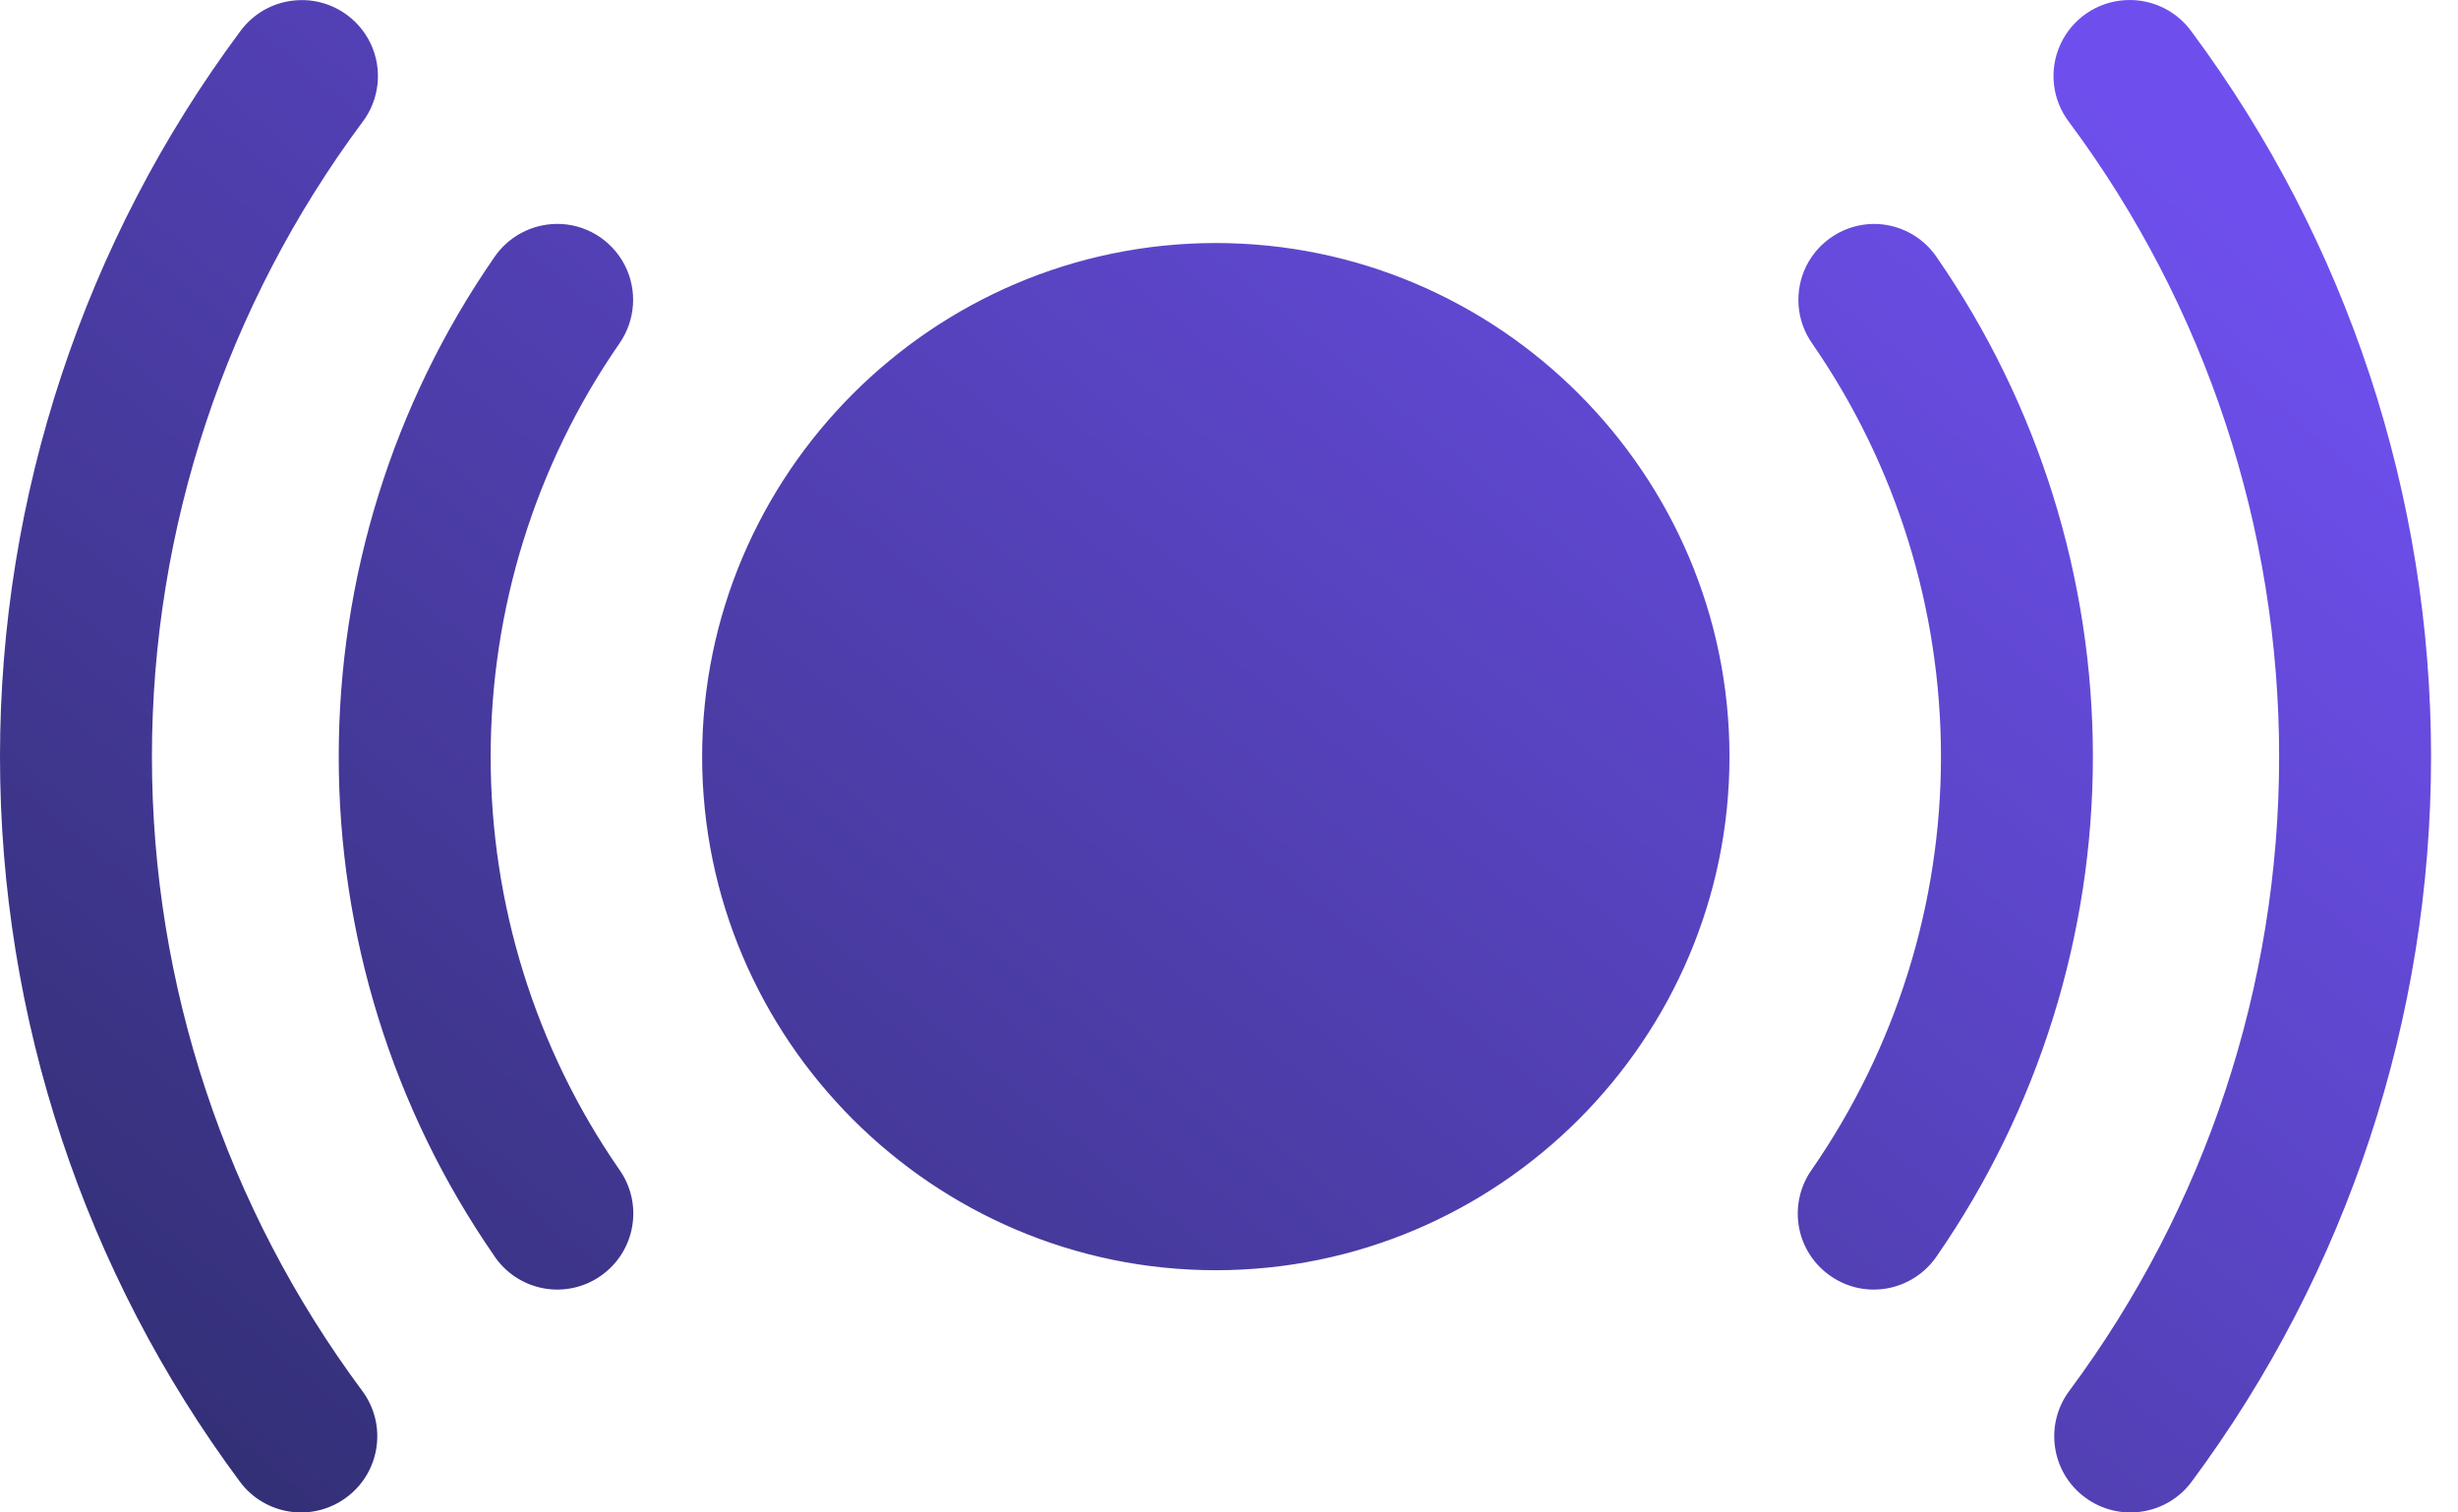 <svg width="52" height="32" viewBox="0 0 52 32" fill="none" xmlns="http://www.w3.org/2000/svg">
<path d="M6.419 0.003C5.888 -0.01 5.386 0.24 5.077 0.67C1.782 5.103 0 10.486 0 16.01C0 21.535 1.78 26.915 5.077 31.351C5.607 32.064 6.618 32.213 7.331 31.68C8.046 31.15 8.195 30.139 7.662 29.426C4.779 25.545 3.214 20.843 3.214 16.01C3.214 11.176 4.779 6.471 7.662 2.59C8.032 2.11 8.1 1.461 7.837 0.914C7.574 0.368 7.025 0.014 6.419 0.002L6.419 0.003ZM44.963 0.003C44.367 0.035 43.838 0.396 43.589 0.939C43.34 1.481 43.412 2.118 43.778 2.59C46.661 6.469 48.216 11.174 48.216 16.01C48.216 20.846 46.661 25.547 43.778 29.426C43.245 30.14 43.394 31.15 44.107 31.68C44.823 32.213 45.833 32.064 46.364 31.351C49.658 26.917 51.43 21.535 51.43 16.01C51.43 10.486 49.658 5.104 46.364 0.67C46.042 0.222 45.514 -0.029 44.963 0.003L44.963 0.003ZM11.769 4.736V4.738C11.24 4.744 10.748 5.011 10.453 5.449C8.307 8.551 7.166 12.237 7.166 16.008C7.166 19.781 8.307 23.465 10.453 26.567V26.569C10.692 26.927 11.065 27.174 11.489 27.256C11.913 27.337 12.351 27.244 12.705 26.997C13.06 26.752 13.301 26.374 13.374 25.95C13.448 25.526 13.348 25.088 13.097 24.739C11.323 22.174 10.38 19.128 10.38 16.01C10.38 12.892 11.323 9.842 13.097 7.277C13.446 6.783 13.492 6.136 13.211 5.599C12.93 5.063 12.373 4.729 11.769 4.737V4.736ZM39.615 4.736V4.738C39.021 4.752 38.483 5.093 38.215 5.624C37.95 6.156 37.998 6.793 38.344 7.277C40.118 9.843 41.062 12.892 41.062 16.01C41.062 19.13 40.108 22.173 38.334 24.739C38.083 25.089 37.982 25.527 38.056 25.951C38.129 26.375 38.37 26.752 38.726 26.997C39.079 27.244 39.517 27.337 39.941 27.256C40.365 27.174 40.739 26.927 40.978 26.57C43.123 23.468 44.276 19.781 44.276 16.01C44.276 12.239 43.123 8.553 40.978 5.451V5.449C40.674 4.997 40.16 4.728 39.616 4.738L39.615 4.736ZM25.721 5.142C19.738 5.142 14.854 10.027 14.854 16.008C14.854 21.991 19.74 26.875 25.721 26.875C31.704 26.875 36.588 21.989 36.588 16.008C36.588 10.025 31.702 5.142 25.721 5.142Z" fill="url(#paint0_linear)"/>
<defs>
<linearGradient id="paint0_linear" x1="39.056" y1="-2.337" x2="2.223" y2="42.414" gradientUnits="userSpaceOnUse">
<stop stop-color="#6E4FED"/>
<stop offset="1" stop-color="#27295D"/>
</linearGradient>
</defs>
</svg>
